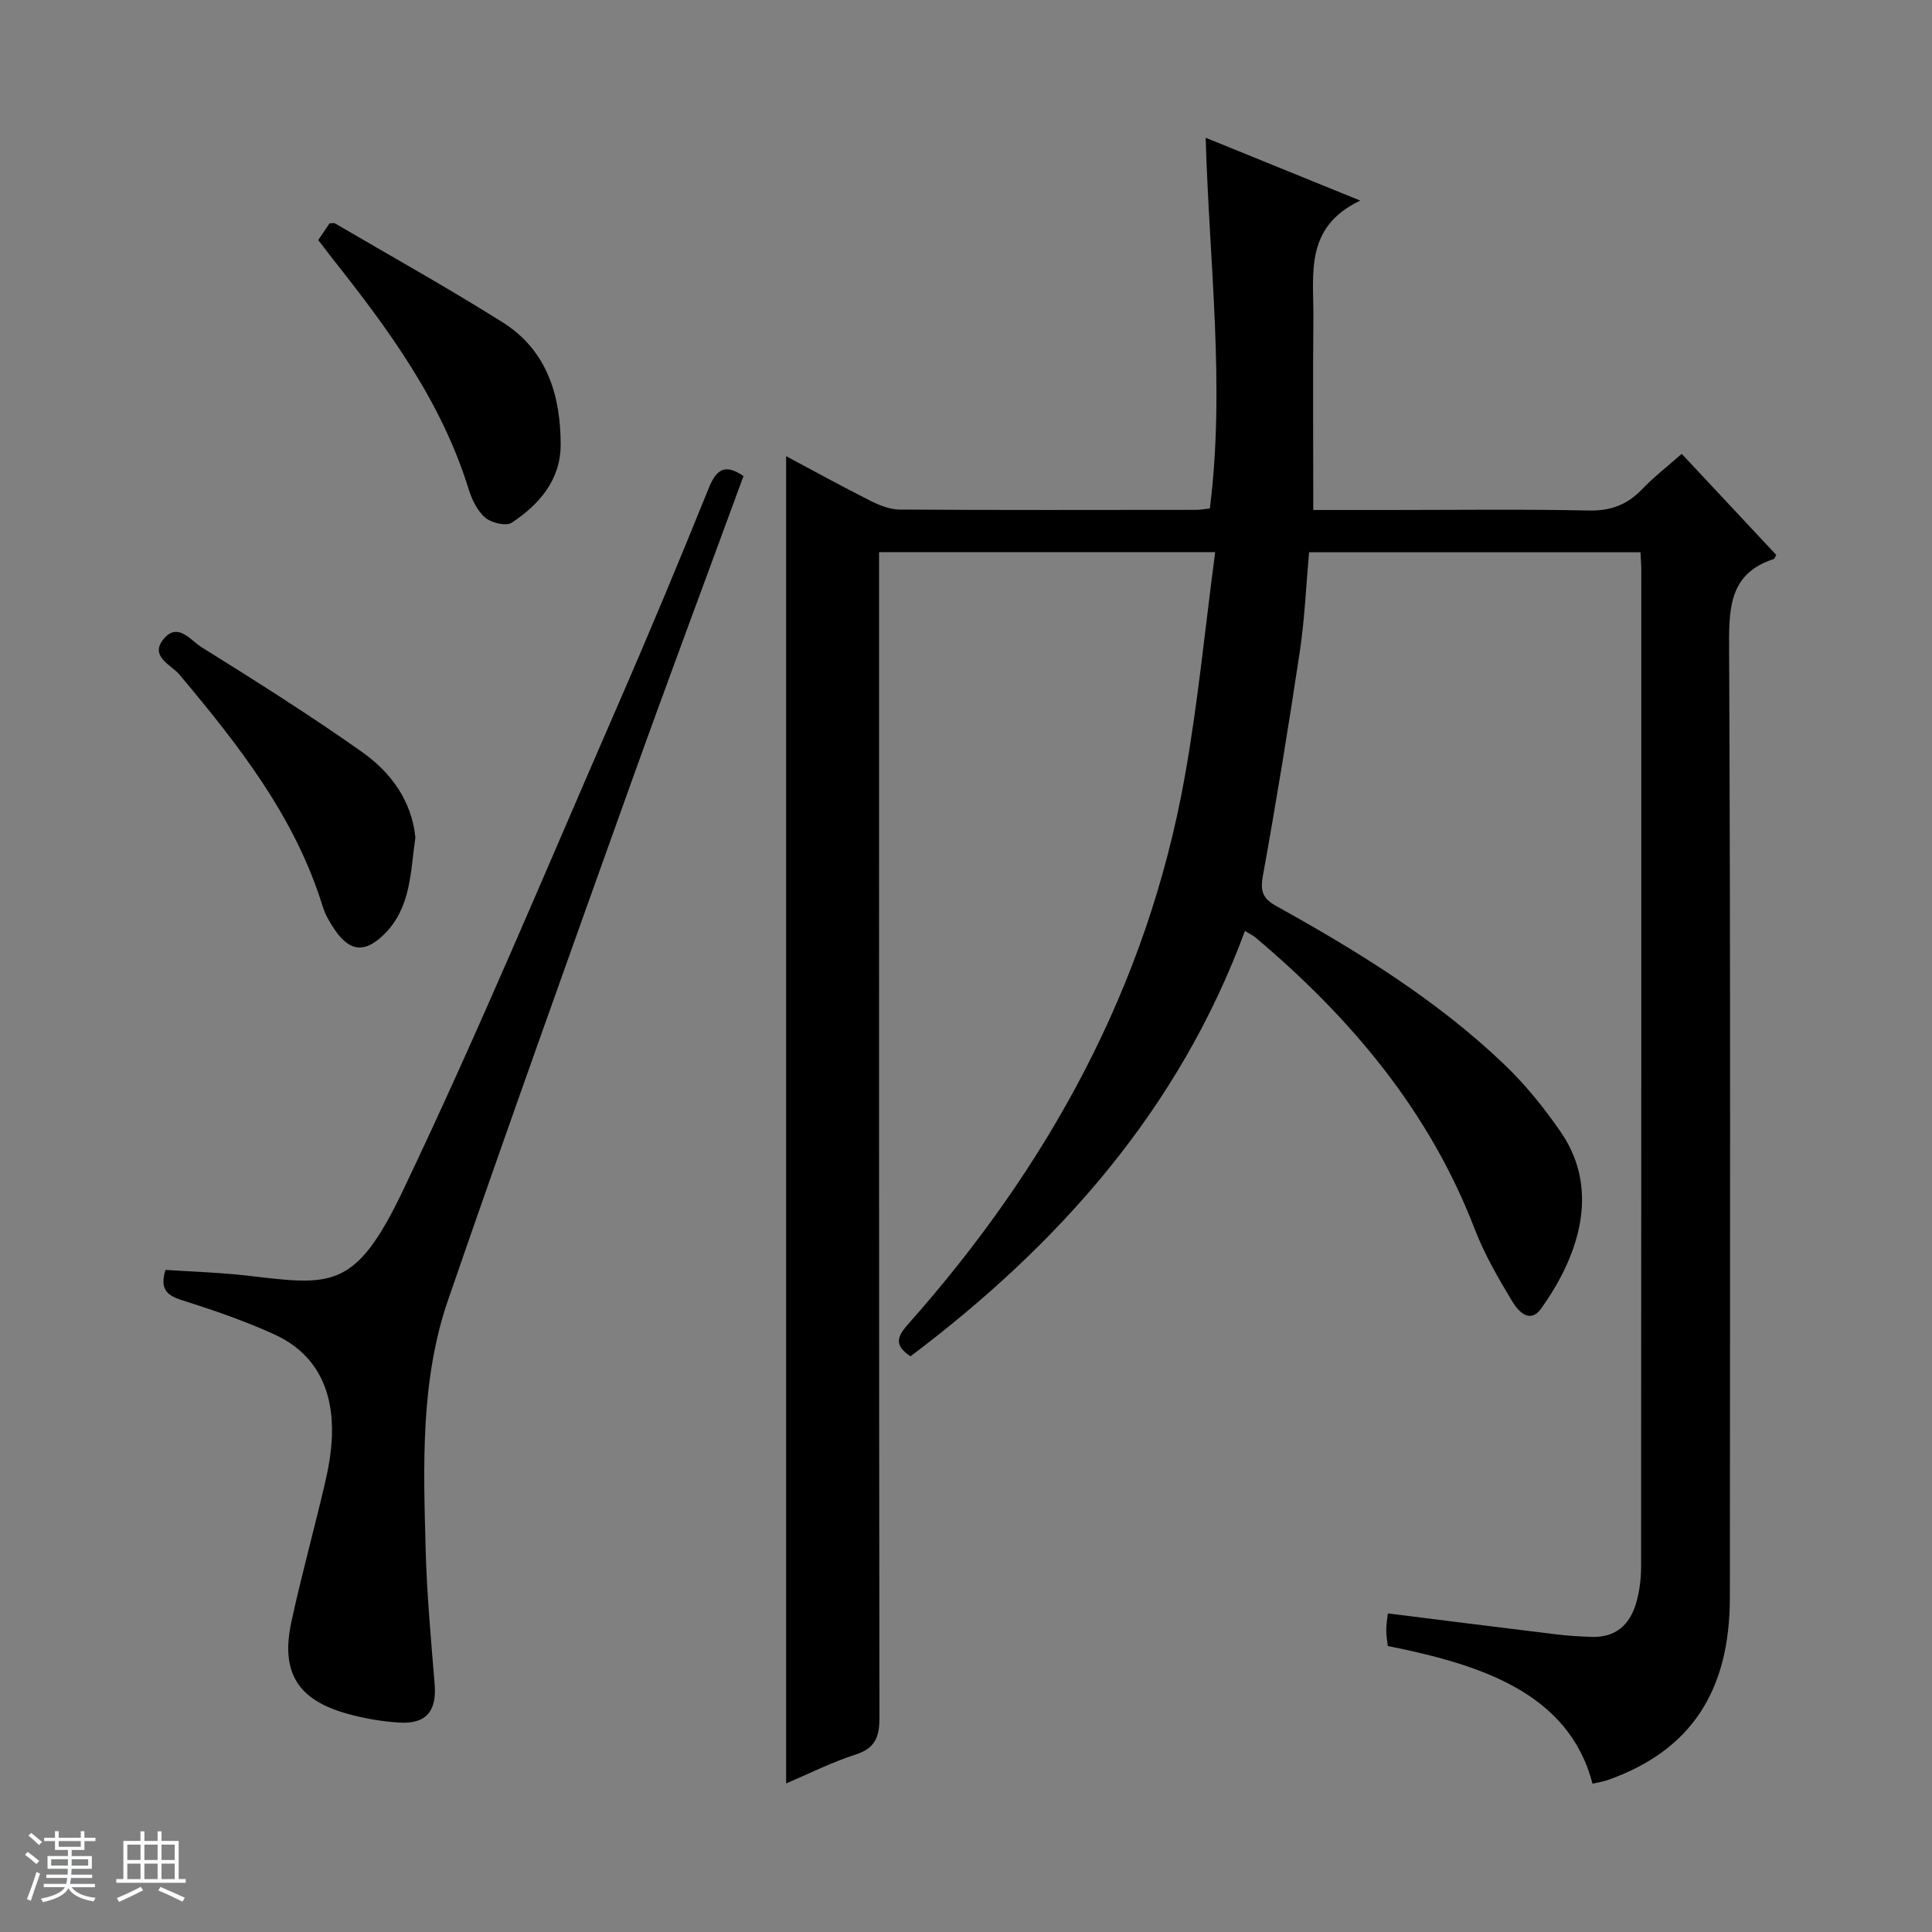 <svg enable-background="new 0 0 400 400" viewBox="0 0 400 400" xmlns="http://www.w3.org/2000/svg"><rect x="0" y="0" width="400" height="400" fill="#808080" stroke="none"/><path d="m5.17 384 .56-.58c.85.61 1.65 1.24 2.4 1.87l-.59.64c-.84-.73-1.63-1.38-2.37-1.93m1.22 9.53-.82-.34c.71-1.76 1.37-3.64 1.98-5.63.24.13.5.25.76.36-.6 1.67-1.24 3.54-1.92 5.61m-.5-13.5.57-.54c.56.44 1.31 1.06 2.26 1.87l-.64.64c-.68-.66-1.41-1.32-2.19-1.97m3.25.46h2.24v-1.36h.77v1.36h4.57v-1.36h.76v1.36h2.28v.69h-2.28v1.84h-2.64v1.26h4.18v2.64h-4.21c0 .45-.02.86-.05 1.21h4.32v.69h-4.38c-.04.34-.1.75-.19 1.22h5.15v.69h-4.82c.87 1.19 2.51 1.92 4.93 2.19-.17.31-.3.57-.37.76-2.77-.49-4.52-1.41-5.26-2.76-.56 1.26-2.3 2.23-5.24 2.9-.12-.24-.26-.48-.43-.72 2.73-.55 4.38-1.34 4.96-2.38h-4.38v-.69h4.65c.1-.38.17-.79.21-1.22h-4.32v-.69h4.4c.03-.34.05-.75.05-1.21h-4.2v-2.64h4.23v-1.26h-2.69v-1.84h-2.24zm1.46 4.46v1.29h3.45c.01-.4.02-.57.01-.53v-.32-.45h-3.46zm1.55-2.59h4.57v-1.19h-4.57zm6.11 2.59h-3.42v.77c-.01.19-.01.37-.02.53h3.44z" fill="#fafbfc"/><path d="m32.63 379.16h.82v1.98h3.54v7.89h1.46v.78h-14.37v-.78h1.46v-7.89h3.54v-1.98h.82v1.98h2.73zm-3.49 11.48.5.73c-1.61.82-3.28 1.63-5 2.41-.13-.27-.28-.55-.44-.82 1.75-.72 3.4-1.49 4.94-2.32m-2.78-5.55h2.73v-3.18h-2.73zm0 3.95h2.73v-3.2h-2.73zm3.54-3.95h2.73v-3.18h-2.73zm0 3.95h2.73v-3.2h-2.73zm7.89 4.68c-1.84-.92-3.51-1.7-5.02-2.32l.45-.73c1.89.8 3.57 1.55 5.04 2.23zm-1.62-11.81h-2.73v3.18h2.73zm-2.73 7.13h2.73v-3.2h-2.73v3.19z" fill="#fafbfc"/><g fill="#000001"><path d="m271.9 105.59h15.53c13.83 0 27.67-.19 41.49.11 4.56.1 7.96-1.19 11.04-4.39 2.4-2.51 5.18-4.66 8.22-7.35 6.65 7.11 13.17 14.08 19.58 20.94-.33.58-.38.79-.49.83-8.83 2.86-9.32 9.46-9.28 17.58.31 65.82.19 131.65.16 197.47-.01 19.48-8.19 31.67-25.12 37.7-1.07.38-2.21.56-3.32.82-4.97-19.13-23.78-24.75-42.39-28.52-.11-1.04-.31-2.17-.31-3.29s.2-2.25.33-3.45c11.77 1.47 23.29 2.93 34.81 4.33 2.47.3 4.97.46 7.46.53 4.89.15 7.83-2.53 9.12-6.96.69-2.36 1.03-4.91 1.04-7.38.05-68.82.04-137.65.04-206.47 0-1.14-.1-2.28-.17-3.75-22.8 0-45.37 0-68.61 0-.6 6.69-.89 13.61-1.9 20.41-2.33 15.57-4.87 31.12-7.67 46.62-.58 3.23.03 4.69 2.82 6.24 16.76 9.3 33.08 19.34 47.03 32.64 4.42 4.21 8.35 9.07 11.82 14.11 8.76 12.7 2.93 26.82-4.06 36.57-2.34 3.26-4.77.5-5.93-1.42-2.91-4.82-5.78-9.77-7.8-15.01-9.41-24.49-25.65-43.74-45.4-60.4-.49-.41-1.1-.69-2.19-1.36-13.63 36.95-38.46 64.87-69.24 88.07-3.27-2.18-2.93-3.91-.62-6.51 29.07-32.71 49.58-69.88 57.37-113.3 2.75-15.3 4.22-30.82 6.33-46.69-23.75 0-46.34 0-69.59 0v5.77c0 78.49-.03 156.98.08 235.47.01 4-.82 6.38-4.94 7.71-4.98 1.61-9.71 4-14.38 5.98 0-91.77 0-183.06 0-274.79 5.76 3.07 11.54 6.26 17.43 9.22 1.87.94 4.04 1.82 6.07 1.83 20.5.13 40.99.08 61.49.06.81 0 1.62-.17 2.74-.29 3.19-25.33-.11-50.47-.87-76.75 10.65 4.33 20.64 8.39 32.01 13.01-11.65 5.52-9.62 15.29-9.71 24.26-.12 12.97-.02 25.94-.02 39.8z"/><path d="m153.93 98.57c-7.8 21.27-15.76 42.54-23.42 63.92-12.7 35.46-25.41 70.93-37.7 106.53-5.8 16.79-5.15 34.41-4.68 51.87.25 9.29 1.11 18.56 1.86 27.83.45 5.55-1.76 8.29-7.4 7.92-3.62-.24-7.27-.87-10.76-1.85-10.24-2.87-13.76-8.57-11.49-19.07 2.07-9.55 4.69-18.99 6.91-28.51.75-3.22 1.35-6.54 1.47-9.83.33-9.44-3.08-17.1-12.01-21.15-6.17-2.8-12.63-5.02-19.1-7.06-3.16-1-4.54-2.38-3.35-6.25 5.52.37 11.27.53 16.96 1.19 17.33 2.01 22.29 3.12 32.15-17.51 15.74-32.95 29.78-66.72 44.38-100.21 6.57-15.07 12.89-30.24 19.05-45.48 1.63-3.97 3.49-4.84 7.13-2.34z"/><path d="m86 173.38c-1.04 7.07-.85 14.48-6.43 20.02-3.96 3.93-7.1 3.7-10.23-.86-1.02-1.49-1.99-3.13-2.52-4.84-5.73-18.6-17.44-33.45-29.67-48.04-1.68-2.01-6.42-3.8-3.12-7.54 2.87-3.25 5.48.49 7.63 1.83 11.26 7.03 22.51 14.11 33.34 21.77 5.89 4.19 10.23 10.01 11 17.66z"/><path d="m65.89 49.7c.93-1.37 1.67-2.46 2.34-3.46.51 0 .9-.12 1.14.02 11.59 6.78 23.33 13.33 34.69 20.47 9.15 5.75 12.01 15.09 12.02 25.3.01 7.28-4.4 12.41-10.13 16.19-1.16.77-4.21.05-5.48-1.04-1.65-1.41-2.78-3.76-3.45-5.92-5.61-18.16-16.6-33.11-28.19-47.73-.91-1.16-1.8-2.35-2.94-3.83z"/></g></svg>